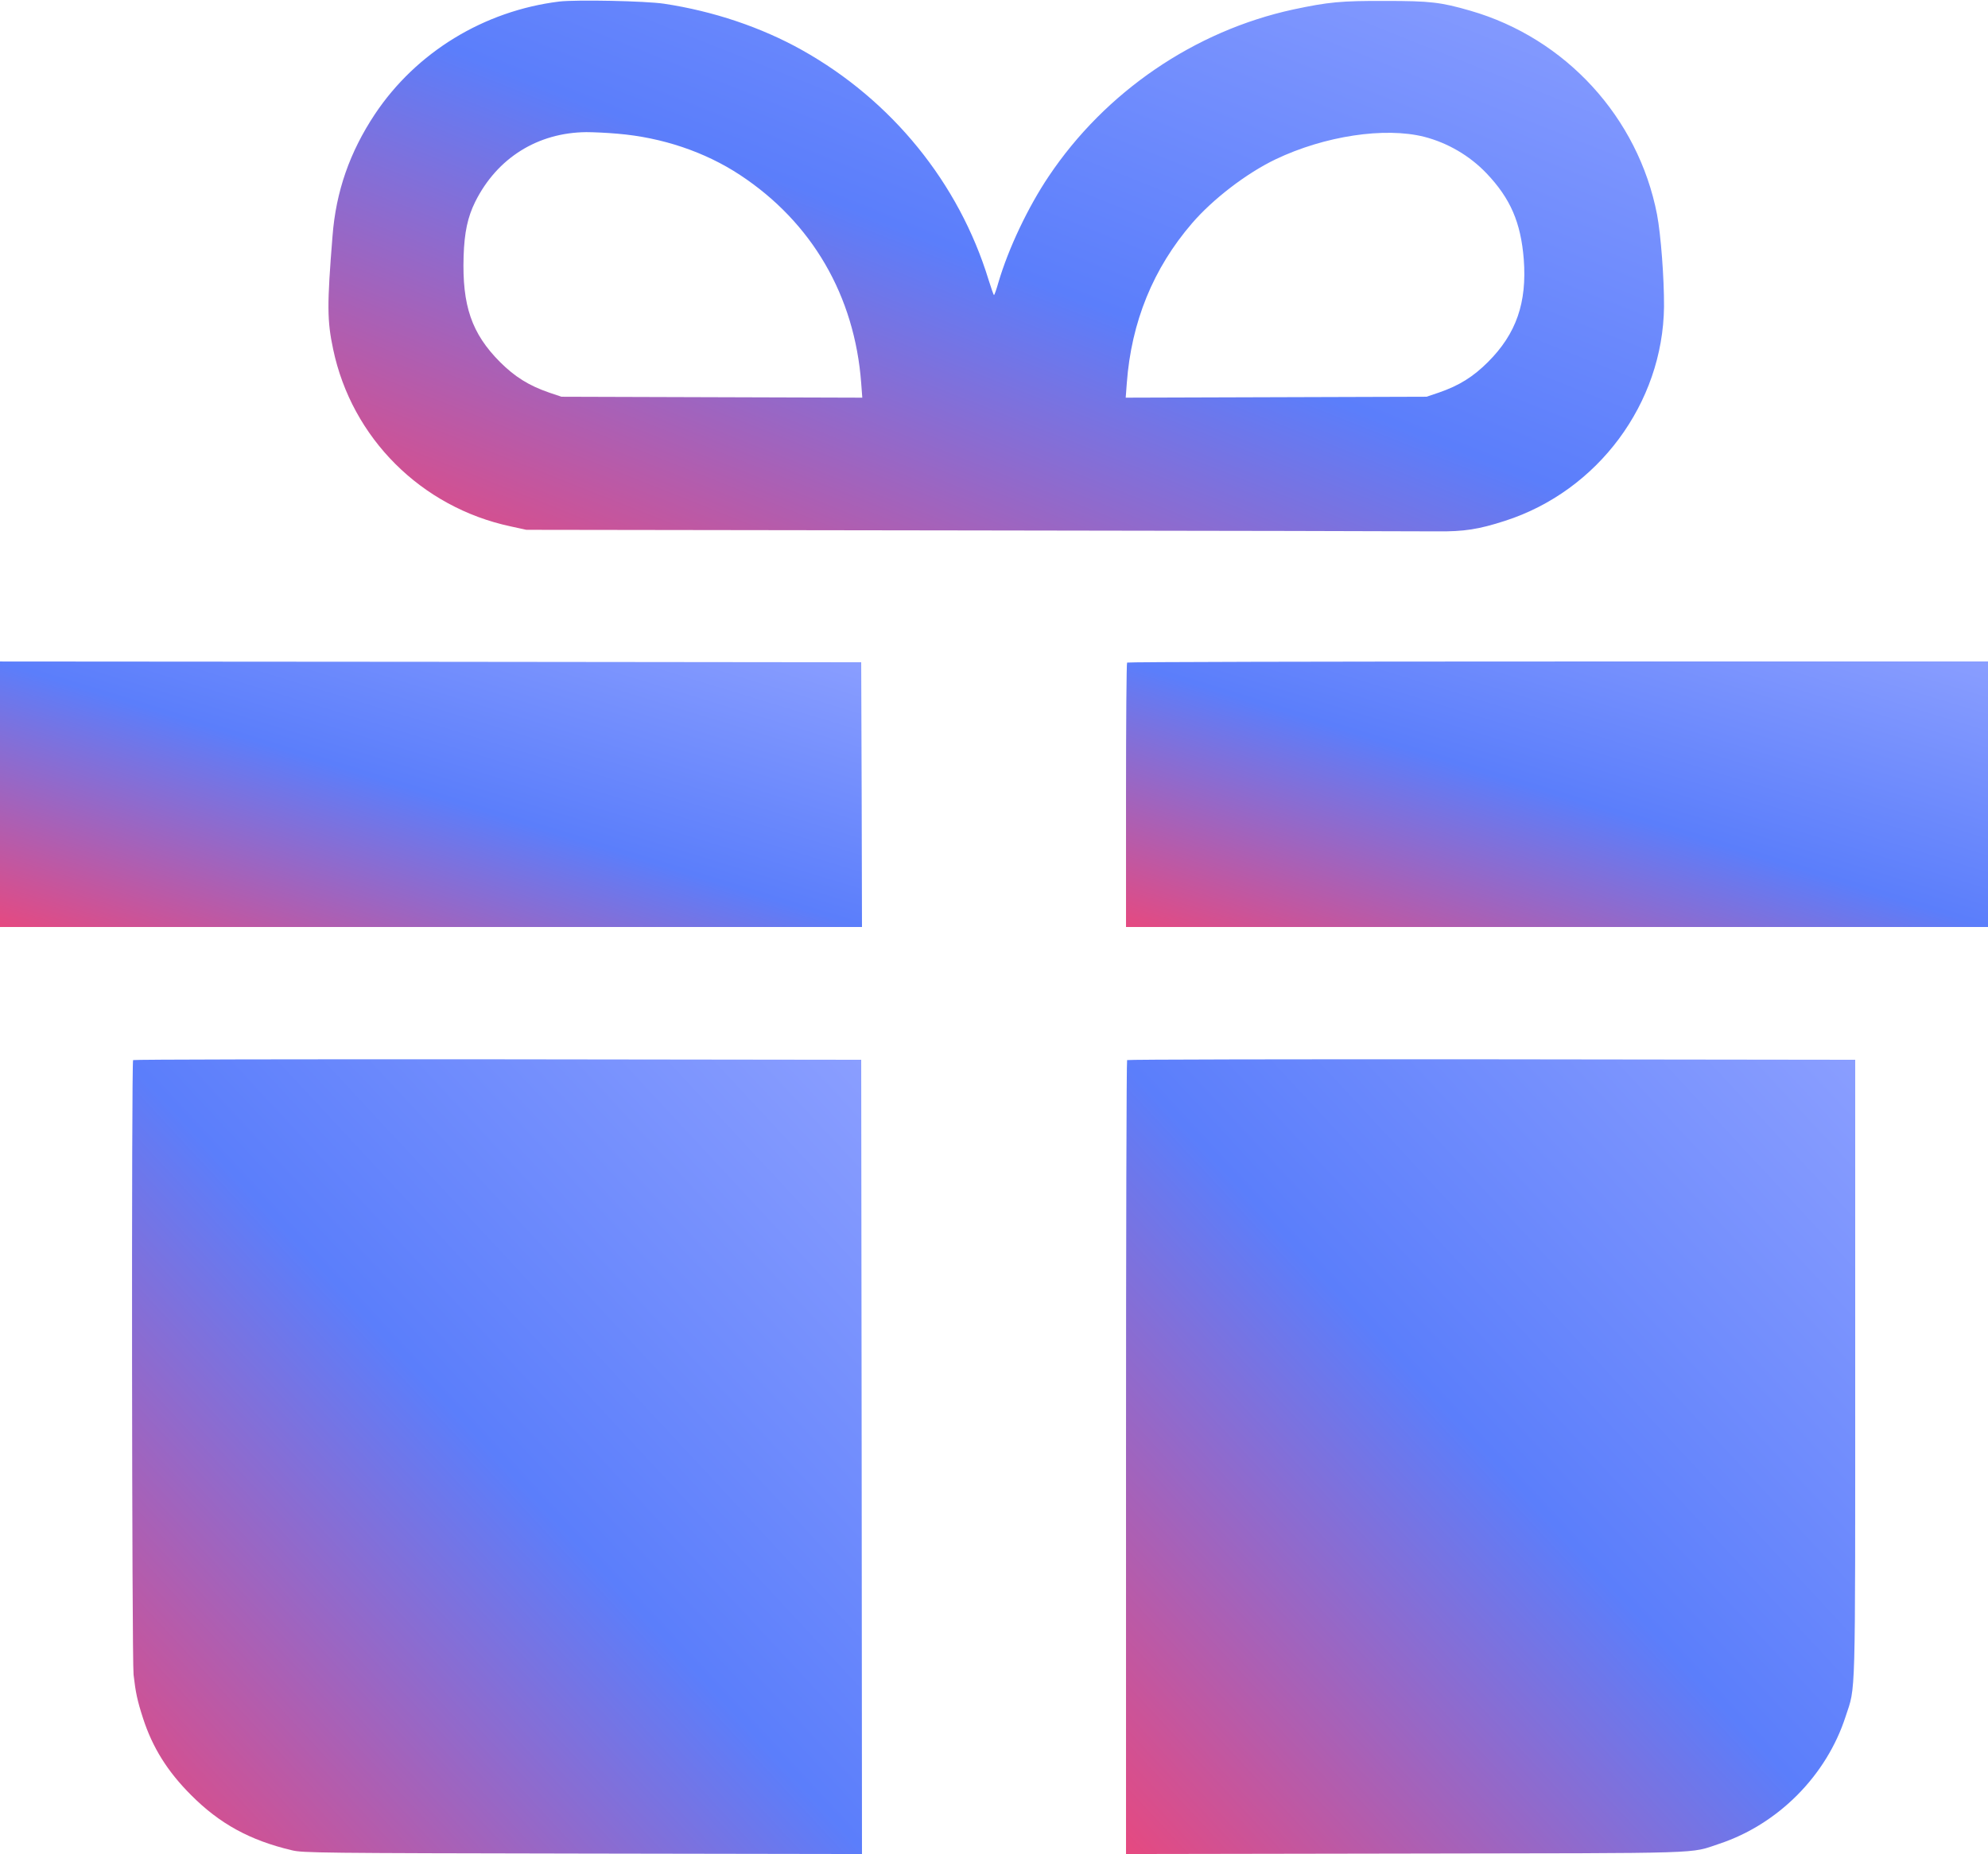 <svg xmlns="http://www.w3.org/2000/svg" version="1.0" width="1280pt" height="1194pt" viewBox="0 0 1280 1194" preserveAspectRatio="xMidYMid meet">
<defs>
<linearGradient id="moneyGradient" x1="0%" y1="0%" x2="100%" y2="100%">
<stop offset="0%" style="stop-color:#E64980;stop-opacity:1" />
<stop offset="50%" style="stop-color:#5b7efb;stop-opacity:1" />
<stop offset="100%" style="stop-color:#8A9EFF;stop-opacity:1" />
</linearGradient>
</defs>
<g transform="translate(0,1194) scale(0.1,-0.1)" fill="url(#moneyGradient)" stroke="none">
<path d="M3600 11930 c-484 -60 -920 -326 -1186 -725 -162 -244 -251 -498 -273 -785 -36 -446 -35 -545 4 -729 120 -572 567 -1018 1143 -1141 l101 -22 2853 -4 c1569 -2 2923 -5 3008 -6 177 -2 271 13 441 68 598 193 1016 757 1023 1379 1 181 -20 462 -45 594 -121 624 -588 1135 -1202 1312 -190 55 -259 63 -547 63 -287 1 -367 -7 -593 -55 -636 -138 -1210 -530 -1575 -1075 -133 -198 -259 -464 -323 -681 -13 -46 -26 -83 -29 -83 -3 0 -18 44 -35 98 -191 624 -623 1156 -1202 1480 -263 147 -570 250 -887 298 -120 18 -566 27 -676 14z m375 -851 c288 -24 564 -117 790 -266 463 -305 738 -778 780 -1341 l7 -93 -969 3 -968 3 -80 27 c-130 45 -220 101 -316 197 -182 183 -244 362 -234 681 5 154 26 252 75 351 141 282 402 445 715 448 44 0 134 -4 200 -10z m5195 -20 c151 -39 292 -121 401 -235 154 -162 221 -316 240 -554 21 -279 -48 -479 -230 -661 -96 -96 -186 -152 -316 -197 l-80 -27 -968 -3 -969 -3 7 93 c29 394 170 740 420 1030 134 156 352 323 538 412 316 151 703 209 957 145z"/>
<path d="M0 6825 l0 -855 2775 0 2775 0 -2 853 -3 852 -2772 3 -2773 2 0 -855z"/>
<path d="M7257 7673 c-4 -3 -7 -388 -7 -855 l0 -848 2775 0 2775 0 0 855 0 855 -2768 0 c-1523 0 -2772 -3 -2775 -7z"/>
<path d="M857 5113 c-11 -11 -8 -3857 3 -3958 13 -114 24 -167 61 -281 61 -188 157 -342 309 -494 184 -185 379 -292 650 -356 70 -17 186 -18 1873 -21 l1797 -3 -2 2557 -3 2558 -2341 3 c-1287 1 -2344 -1 -2347 -5z"/>
<path d="M7257 5113 c-4 -3 -7 -1155 -7 -2560 l0 -2553 1798 3 c1981 3 1825 -2 2022 63 379 126 690 439 813 819 66 203 62 52 62 2245 l0 1985 -2341 3 c-1287 1 -2344 -1 -2347 -5z"/>
</g>
</svg>
